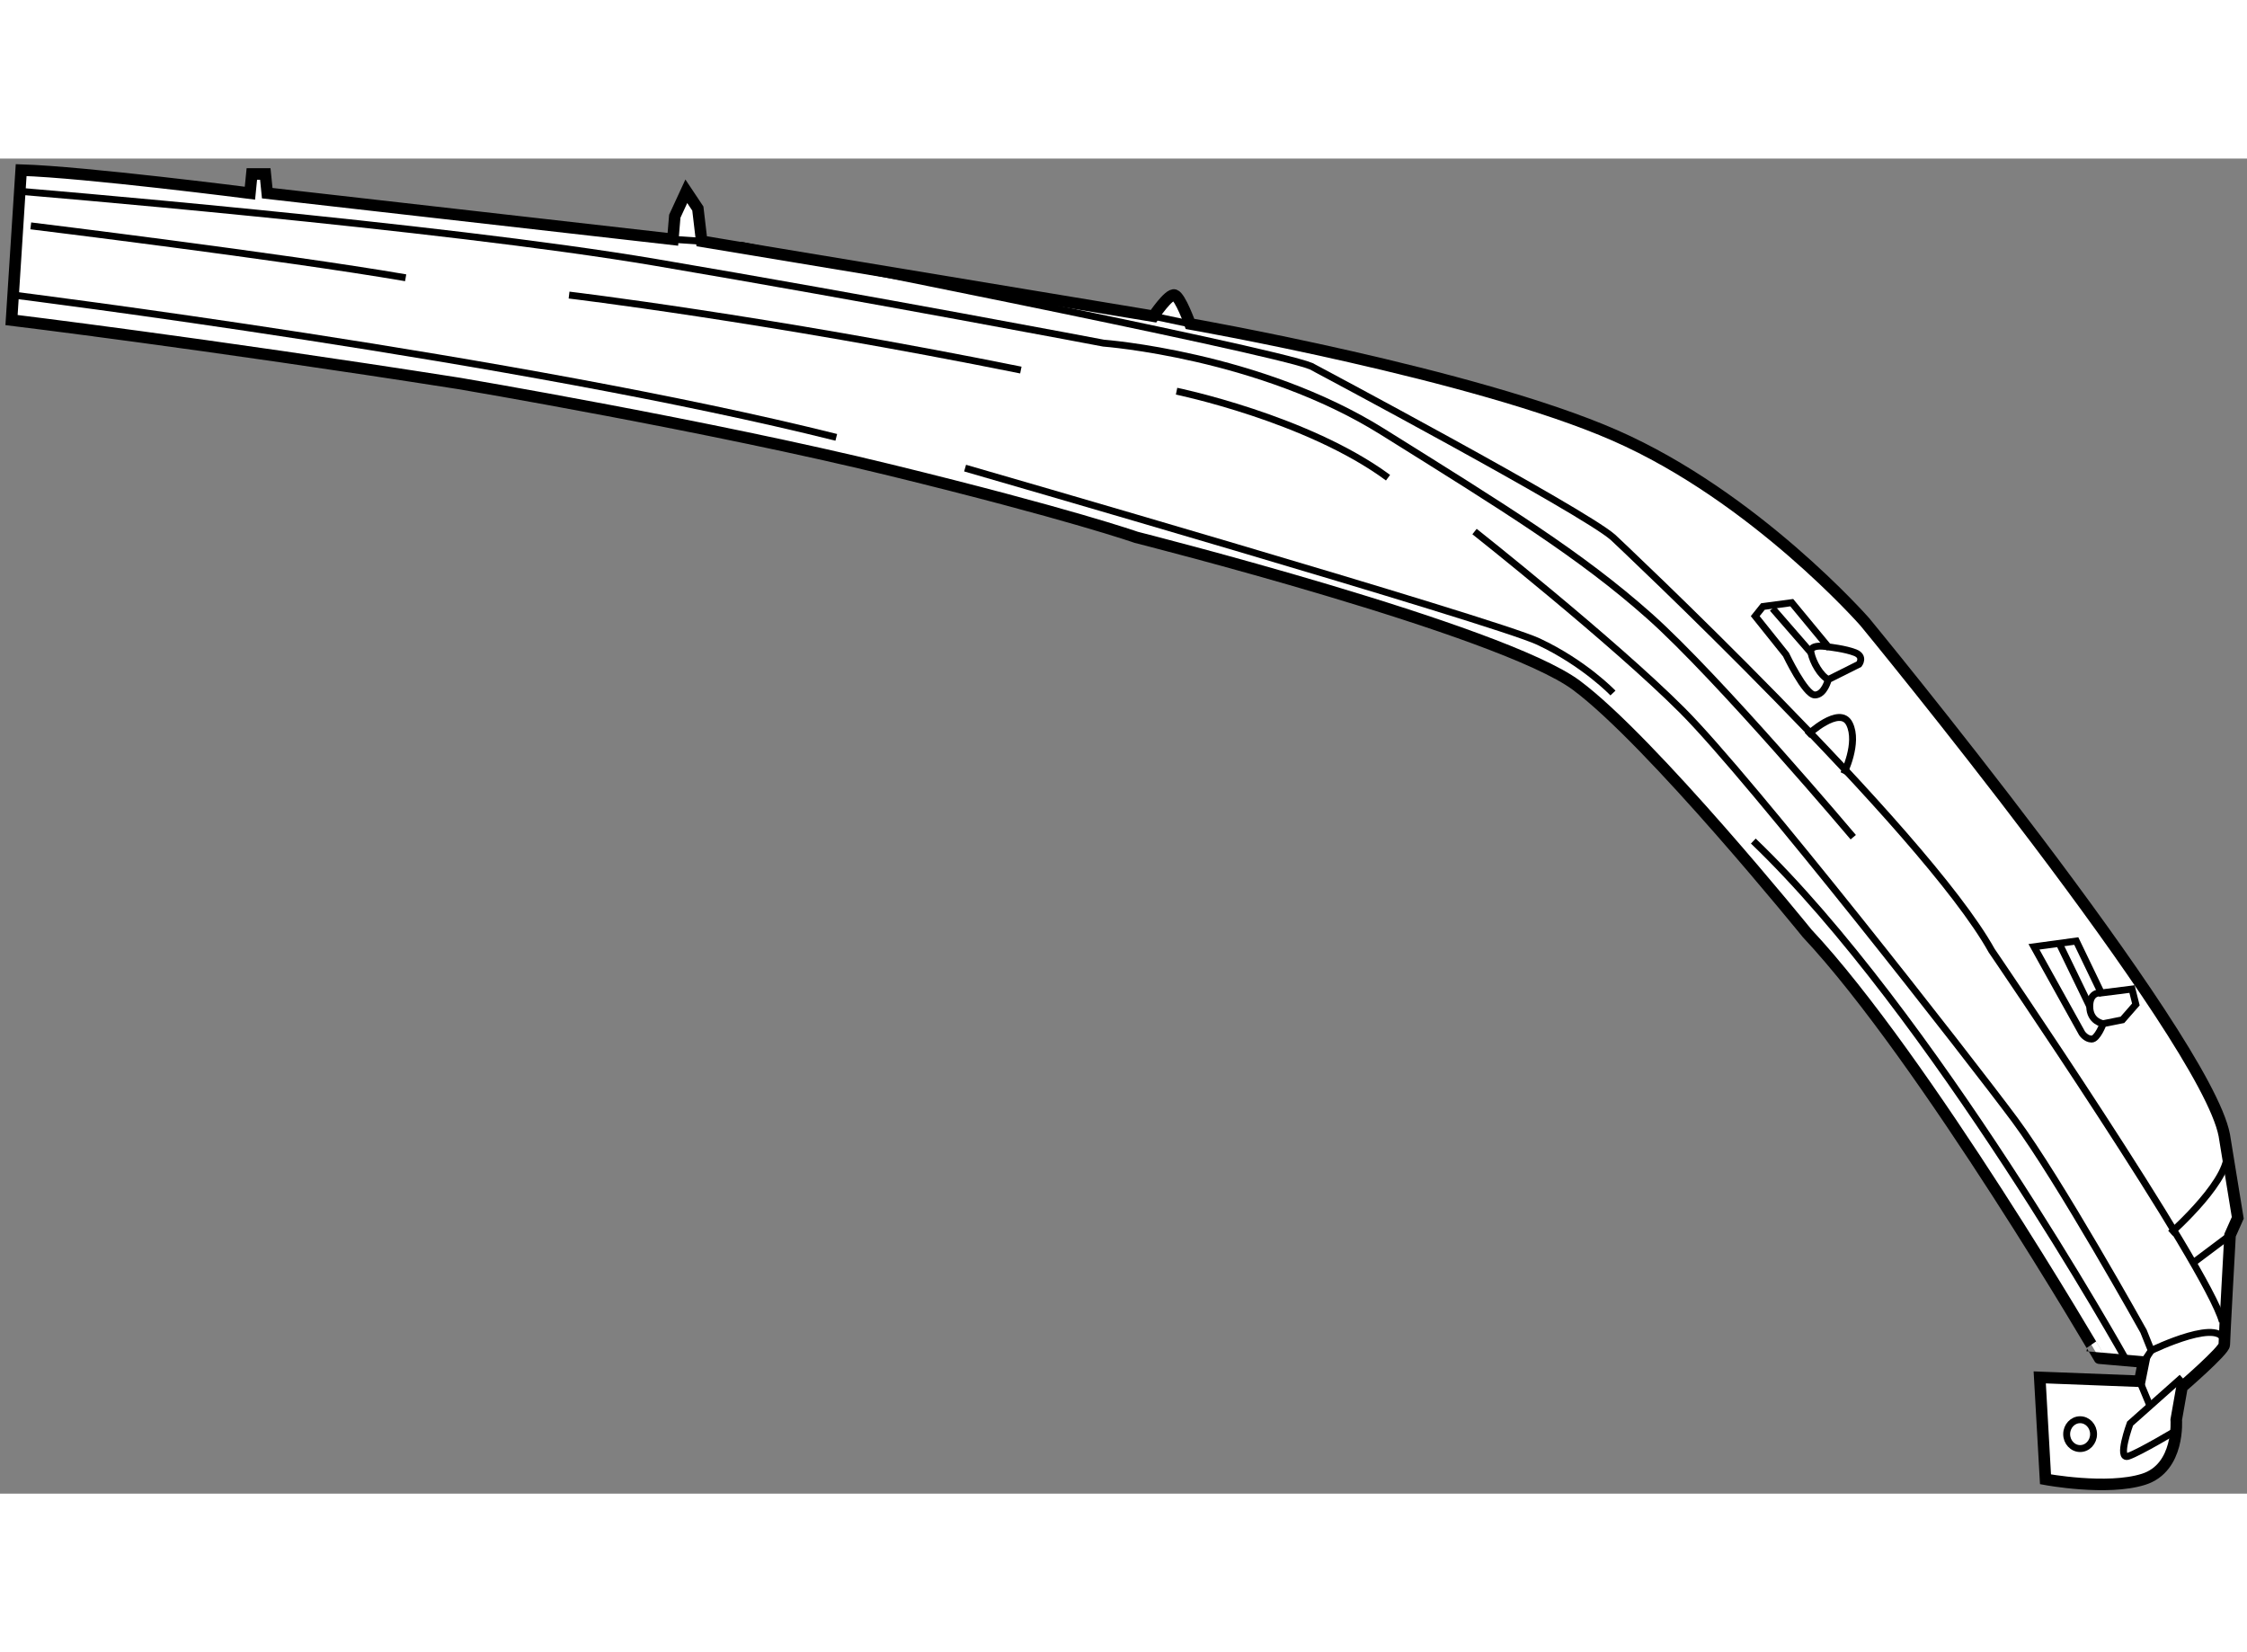 <?xml version="1.0" encoding="utf-8"?>
<!-- Generator: Adobe Illustrator 15.1.0, SVG Export Plug-In . SVG Version: 6.00 Build 0)  -->
<!DOCTYPE svg PUBLIC "-//W3C//DTD SVG 1.1//EN" "http://www.w3.org/Graphics/SVG/1.1/DTD/svg11.dtd">
<svg version="1.1" xmlns="http://www.w3.org/2000/svg" xmlns:xlink="http://www.w3.org/1999/xlink" x="0px" y="0px" width="244.8px"
	 height="180px" viewBox="119.75 21.25 97.401 57.871" enable-background="new 0 0 244.8 180" xml:space="preserve">
	
<rect x="119.75" y="21.25" width="97.401" height="57.871" fill="#808080" stroke="none"/>
	
<g><path fill="#FFFFFF" stroke="#000000" stroke-width="0.5" d="M198.084,54.833c0,0-6.75-8.333-10-10.75S169,37.667,169,37.667
				s-2.833-1-10.666-2.917S139.667,31,139.667,31c-11.167-1.75-19.417-2.75-19.417-2.75l0.417-6.5c2.75,0.083,9.917,1,9.917,1
				l0.083-0.833h0.583l0.084,0.833l17.583,2l0.083-1l0.5-1.083l0.5,0.75l0.167,1.417l19.584,3.25c0,0,0.666-1,0.916-0.917
				s0.667,1.25,0.667,1.25s12.334,2.166,18.417,4.833s10.833,8.083,10.833,8.083s14.749,17.917,15.583,22.25l0.584,3.583l-0.334,0.75
				c0,0-0.25,4.5-0.25,4.75s-1.833,1.833-1.833,1.833l-0.25,1.417c0,0,0.166,2.083-1.417,2.583s-4.25,0-4.25,0l-0.25-4.417
				l4.334,0.167l0.166-0.833l-1.916-0.167C210.751,73.25,203.167,60.25,198.084,54.833z"></path><line fill="none" stroke="#000000" stroke-width="0.3" x1="148.917" y1="24.75" x2="150.167" y2="24.833"></line><path fill="none" stroke="#000000" stroke-width="0.3" d="M120.333,27.167c0,0,22,2.75,35.667,6.167"></path><path fill="none" stroke="#000000" stroke-width="0.3" d="M120.583,22.667c0,0,18.25,1.5,27.583,3.083s19.417,3.5,19.417,3.5
				s6.749,0.5,12.083,3.833s8.584,5.333,11.584,8s8.833,9.583,8.833,9.583"></path><line fill="none" stroke="#000000" stroke-width="0.3" x1="169.751" y1="28.083" x2="171.334" y2="28.417"></line><path fill="none" stroke="#000000" stroke-width="0.3" d="M199.001,42.417l-1.584-1.917l-1.25,0.167l-0.333,0.417l1.333,1.667
				c0,0,0.833,1.75,1.25,1.75s0.584-0.667,0.584-0.667l1.333-0.667c0,0,0.249-0.333-0.167-0.5S199.001,42.417,199.001,42.417z"></path><path fill="none" stroke="#000000" stroke-width="0.3" d="M210.834,57.417l-1.083-2.25l-1.834,0.25l1.25,2.25l0.834,1.5
				c0,0,0.166,0.25,0.416,0.25s0.5-0.667,0.5-0.667l0.834-0.167l0.583-0.667l-0.167-0.667L210.834,57.417z"></path><path fill="none" stroke="#000000" stroke-width="0.3" d="M210.834,57.417c0,0-0.5-0.084-0.5,0.583s0.583,0.75,0.583,0.75"></path><path fill="none" stroke="#000000" stroke-width="0.3" d="M199.001,42.417c0,0-0.833-0.167-0.75,0.25s0.417,1,0.75,1.167"></path><path fill="none" stroke="#000000" stroke-width="0.3" d="M198.084,46.25c0,0,1.416-1.333,1.833-0.5s-0.25,2.167-0.25,2.167"></path><path fill="none" stroke="#000000" stroke-width="0.3" d="M183.667,37.417c0,0,6,4.75,9,7.75s12.5,15.167,14.417,17.75
				s5.583,9.167,5.583,9.167l0.334,0.833l-0.334,0.5"></path><line fill="none" stroke="#000000" stroke-width="0.3" x1="196.584" y1="40.75" x2="198.251" y2="42.667"></line><line fill="none" stroke="#000000" stroke-width="0.3" x1="209.001" y1="55.25" x2="210.334" y2="58"></line><path fill="none" stroke="#000000" stroke-width="0.3" d="M214.334,74.083l-2.25,2c0,0-0.583,1.583-0.083,1.417
				s2.166-1.167,2.166-1.167"></path><ellipse fill="none" stroke="#000000" stroke-width="0.3" cx="209.917" cy="76.542" rx="0.583" ry="0.625"></ellipse><path fill="none" stroke="#000000" stroke-width="0.3" d="M151.834,25c0,0,22.917,4.5,24.75,5.25c0,0,11.749,6.25,13.083,7.417
				c0,0,13.5,12.667,16.417,17.917c0,0,9.333,13.667,10,16.083"></path><path fill="none" stroke="#000000" stroke-width="0.3" d="M121.084,24.167c0,0,10.917,1.333,16.25,2.25"></path><path fill="none" stroke="#000000" stroke-width="0.3" d="M144.417,27.167c0,0,8.418,1,19.584,3.25"></path><path fill="none" stroke="#000000" stroke-width="0.3" d="M170.751,31.333c0,0,5.666,1.167,9.166,3.75"></path><path fill="none" stroke="#000000" stroke-width="0.3" d="M161.584,34.667c0,0,22.949,6.628,24.854,7.521
				c2,0.938,3.229,2.229,3.229,2.229"></path><path fill="none" stroke="#000000" stroke-width="0.3" d="M211.917,73.333c0,0-8.416-15.083-16.166-22.5"></path><line fill="none" stroke="#000000" stroke-width="0.3" x1="214.751" y1="69.167" x2="216.417" y2="67.917"></line><path fill="none" stroke="#000000" stroke-width="0.3" d="M213.834,67.833c0,0,2.834-2.5,2.417-3.667"></path><path fill="none" stroke="#000000" stroke-width="0.3" d="M213.001,72.917c0,0,3.249-1.583,3.166-0.25"></path><line fill="none" stroke="#000000" stroke-width="0.3" x1="212.501" y1="74.25" x2="212.917" y2="75.25"></line></g>


</svg>